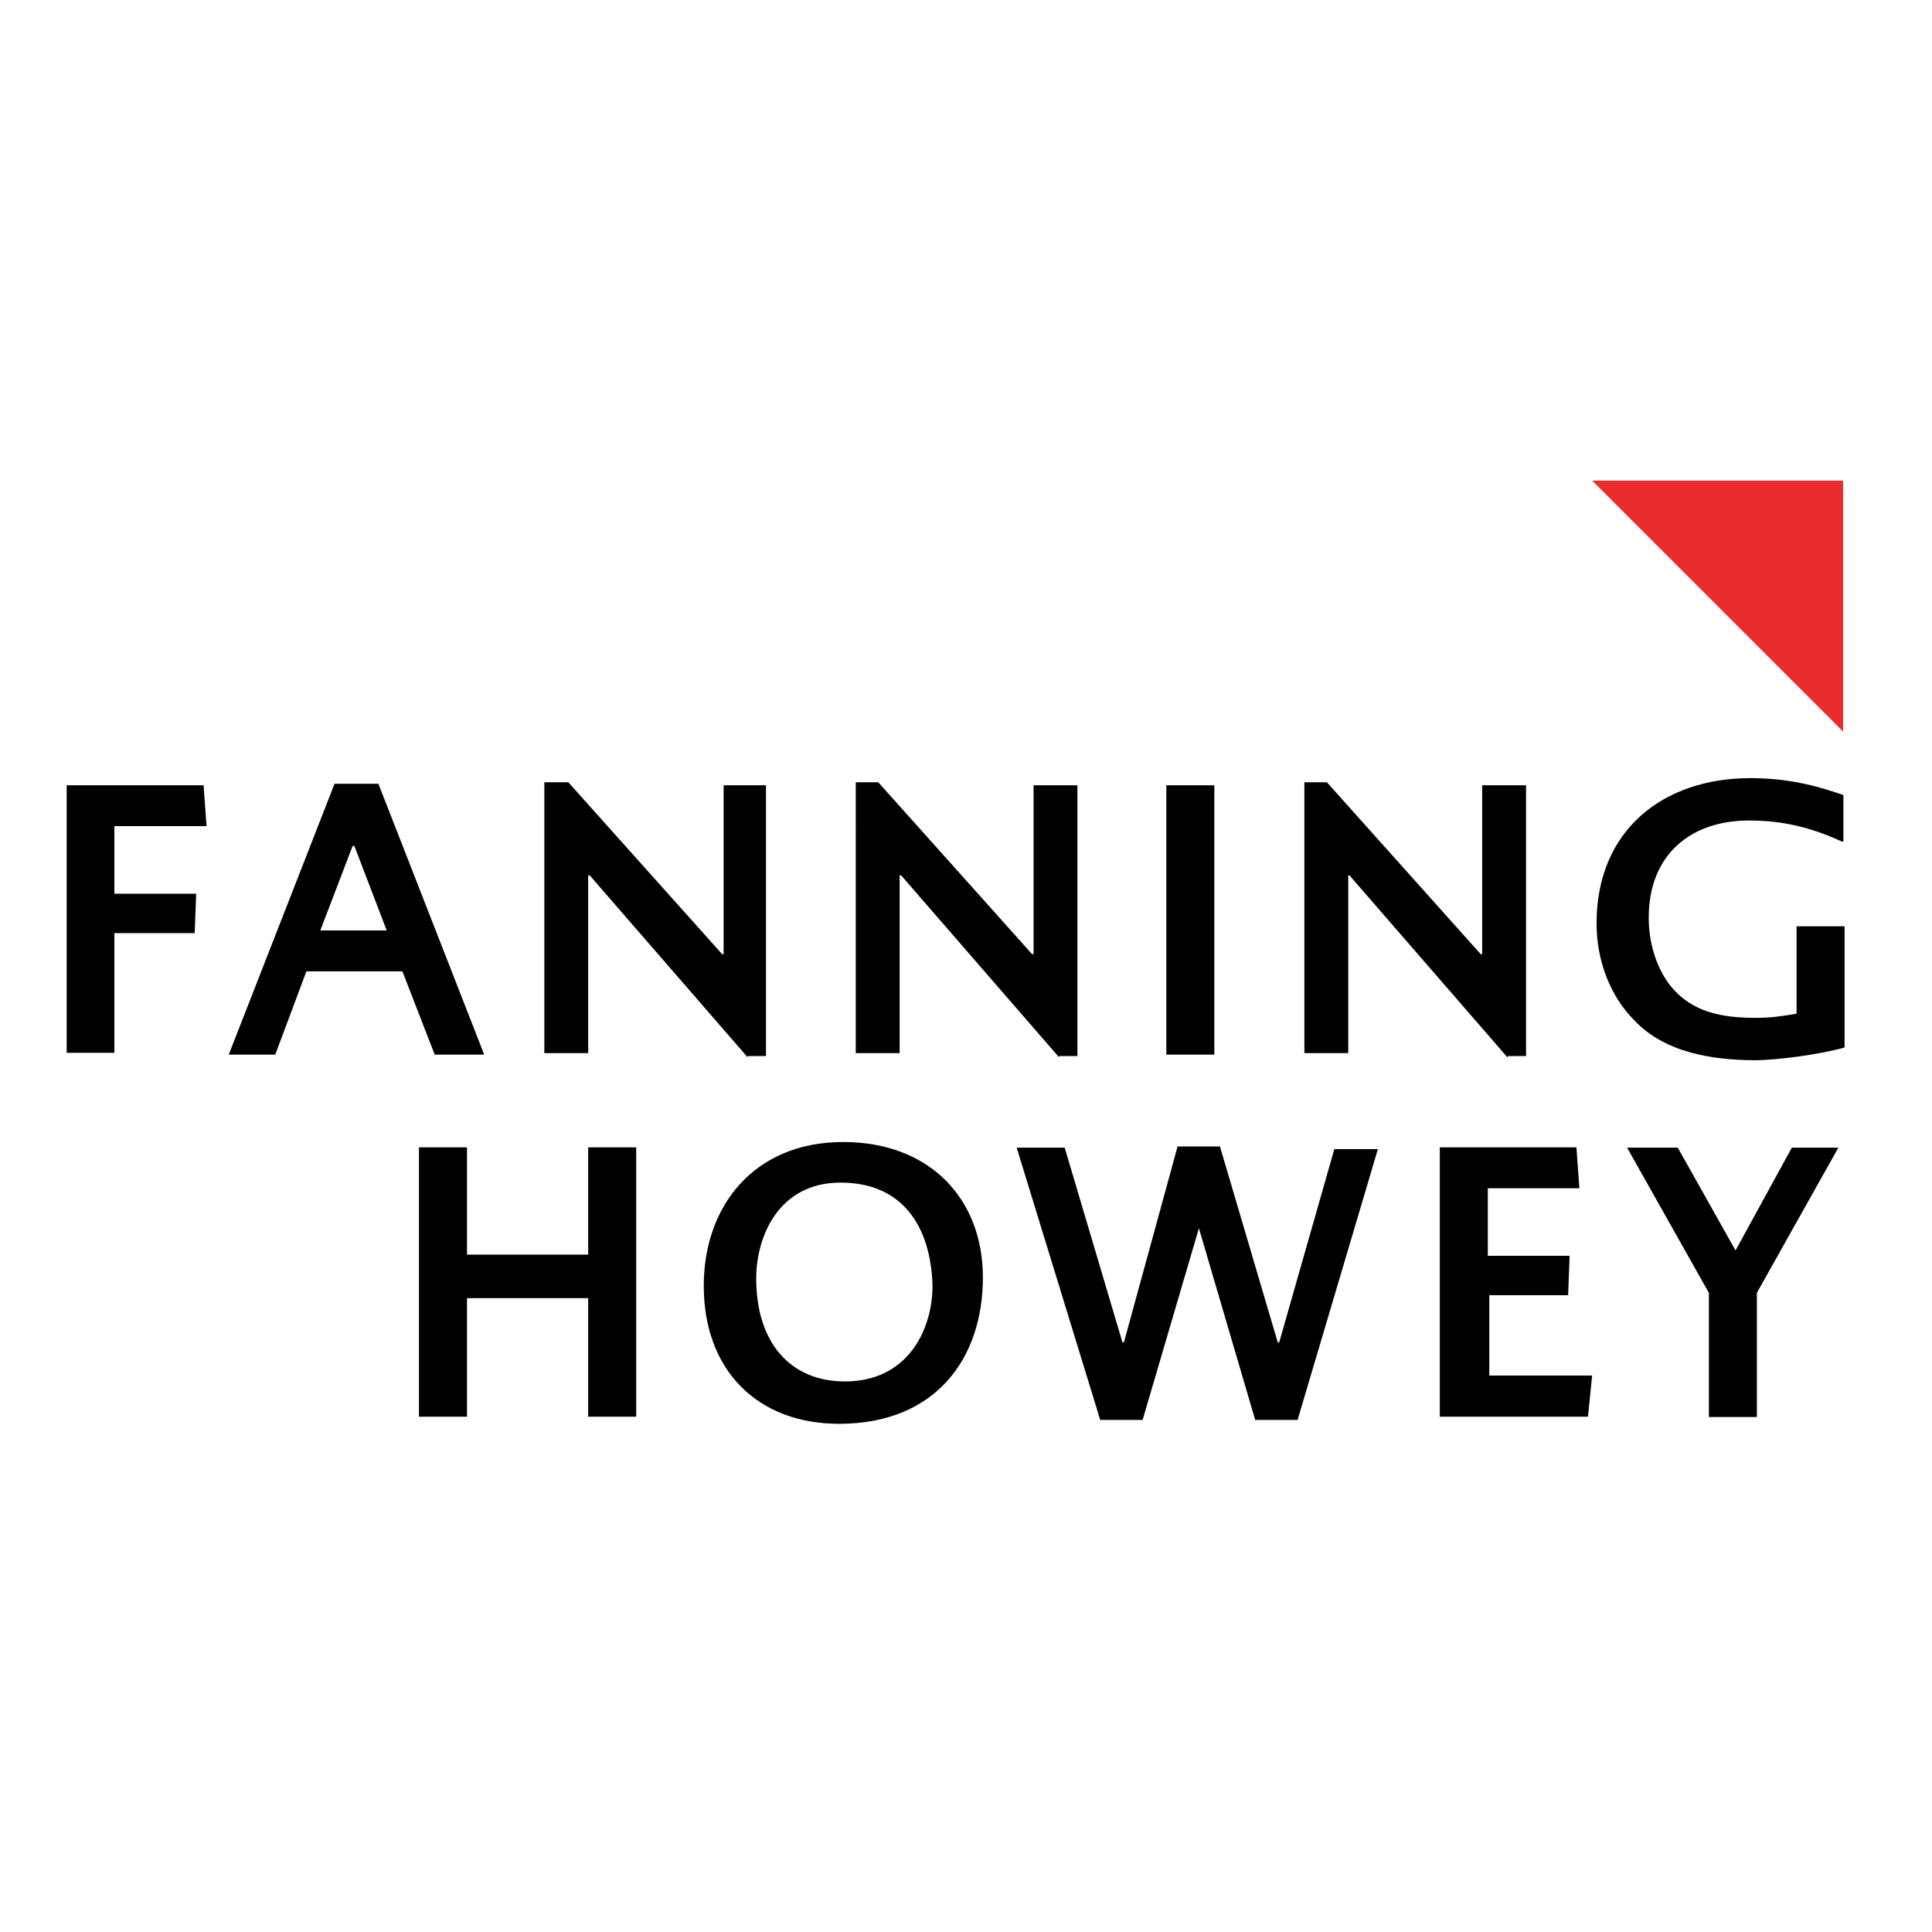 <?xml version="1.0" encoding="utf-8"?>
<!-- Generator: Adobe Illustrator 19.2.1, SVG Export Plug-In . SVG Version: 6.00 Build 0)  -->
<svg version="1.1" id="layer" xmlns="http://www.w3.org/2000/svg" xmlns:xlink="http://www.w3.org/1999/xlink" x="0px" y="0px"
	 viewBox="0 0 652 652" style="enable-background:new 0 0 652 652;" xml:space="preserve">
<style type="text/css">
	.st0{fill:#EA2C2E;}
</style>
<path d="M22.5,355.8V265h46.2l1,13.8H38.6v22.8h27.6l-0.5,13.3H38.6v40.4H22.5V355.8z M112.9,264.5h14.8l35.7,91.4h-16.7l-10.9-28.1
	h-32.4l-10.5,28.1H77.2L112.9,264.5z M130.5,314l-10.9-28.5H119L108.1,314H130.5z M252.3,356.8L199,295.4h-0.5v60h-14.8V264h8.1
	l51.9,58h0.5V265h14.3v91.4h-6.2V356.8z M357.4,356.8l-53.3-61.4h-0.5v60h-14.8V264h7.6l51.9,58h0.5V265h14.8v91.4h-6.2V356.8z
	 M393.6,355.8V265h16.2v90.9H393.6z M508.7,356.8l-53.3-61.4H455v60h-14.8V264h7.6l51.9,58h0.5V265h14.8v91.4h-6.2V356.8z
	 M551.6,344.4c-8.1-8.1-12.8-20-12.8-32.8c0-31.4,22.4-49,51.9-49c14.3,0,24.3,3.3,31.4,5.7V284h-0.5c-10.5-4.8-20-7.1-31.4-7.1
	c-19.5,0-33.8,11.4-33.8,32.8c0,9,2.9,17.6,7.6,23.3c7.1,8.6,17.1,10.5,28.5,10.5c4.8,0,8.6-0.5,13.8-1.4v-29.5h16.2v40.9
	c-8.6,2.4-22.8,4.3-30.5,4.3C578.2,357.7,562,355.4,551.6,344.4z M198.5,478.1v-40h-40.9v40h-16.2v-90.9h16.2v36.2h40.9v-36.2h16.2
	v90.9H198.5z M283.2,480.5c-27.6,0-45.7-18.1-45.7-46.6c0-26.6,16.7-48.5,47.1-48.5c29,0,47.1,19,47.1,45.7
	C331.7,458.6,315.6,480.5,283.2,480.5z M283.7,399.1c-20.9,0-28.5,18.1-28.5,32.4c0,20.9,10.9,34.7,30,34.7
	c20.9,0,29.5-17.1,29.5-32.4C314.1,413.9,304.6,399.1,283.7,399.1z M343.1,387.3h16.2l19.5,65.7h0.5l18.1-66.1h14.3l19.5,66.1h0.5
	l18.6-65.2H465l-27.1,91.4h-14.3l-19-64.7l-19,64.7h-14.3L343.1,387.3z M535.9,478.1h-50v-90.9H532l1,13.8h-30.9v22.8h27.6
	l-0.5,13.3h-26.6v27.1h34.7L535.9,478.1z M592.9,436.3v41.9h-16.2v-41.9l-27.6-49h17.1l19.5,34.7l19-34.7h15.7L592.9,436.3z"/>
<polygon class="st0" points="537.3,162.2 622,162.2 622,246.9 "/>
</svg>

